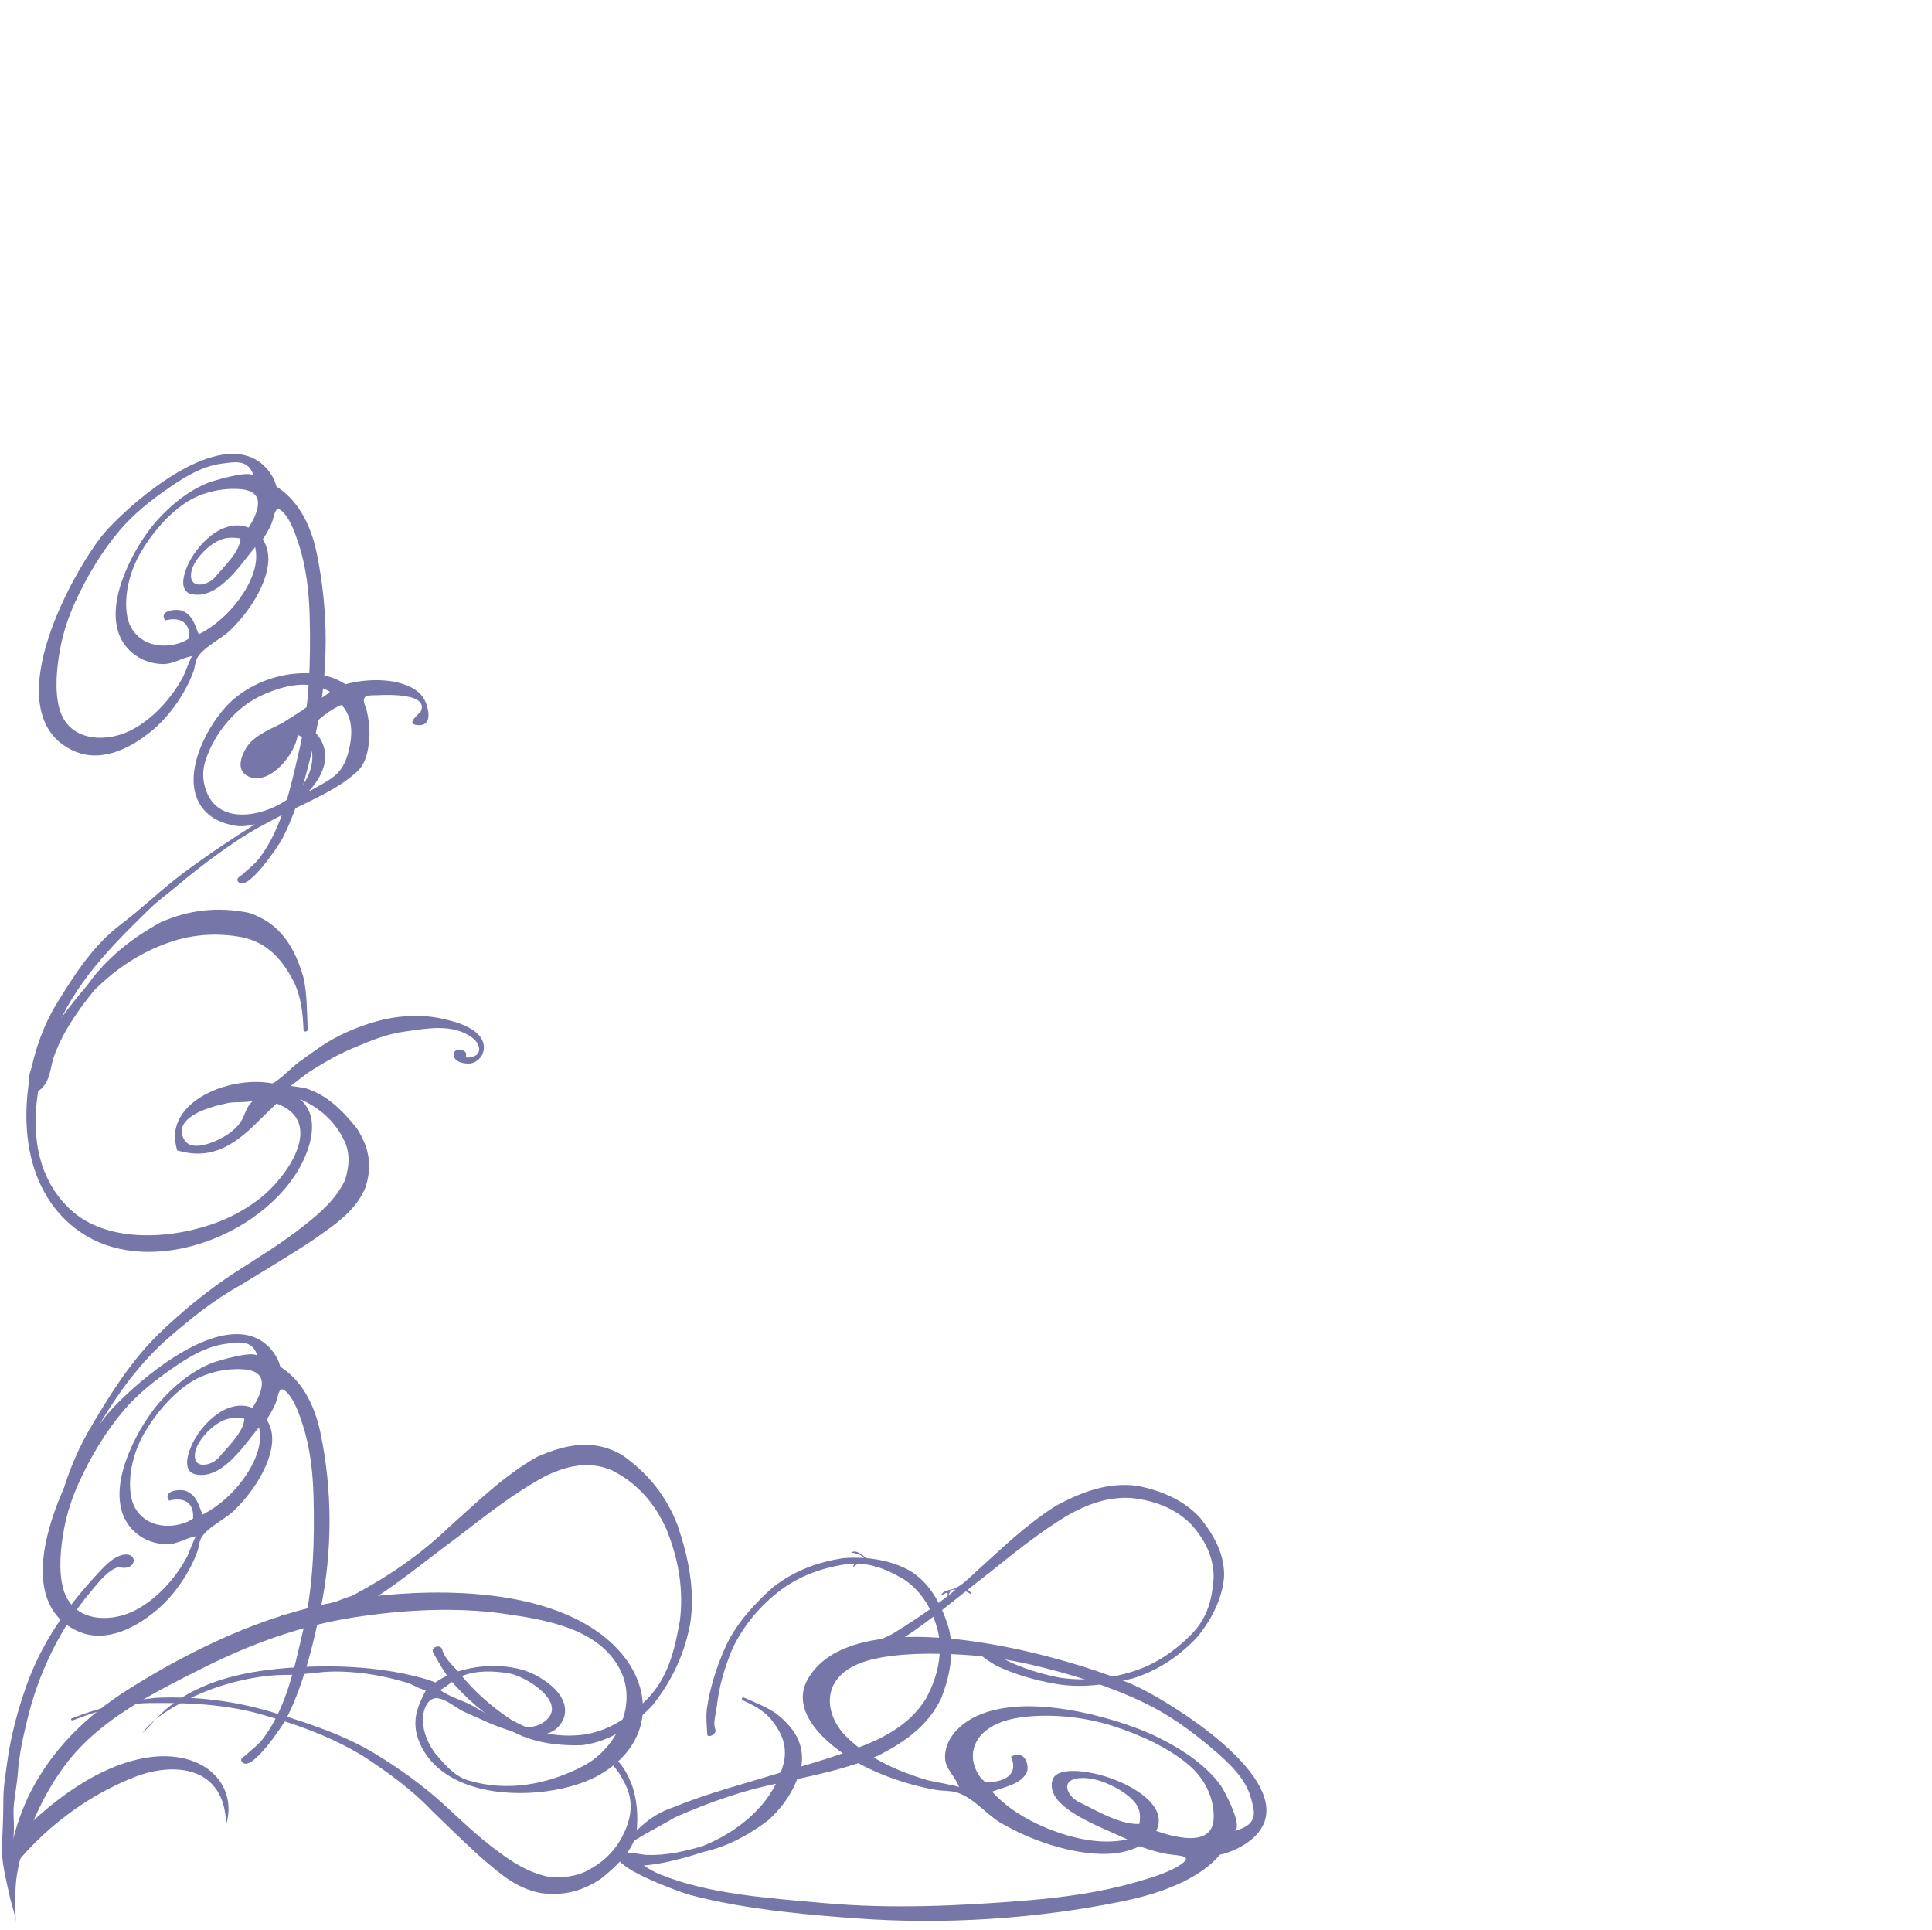 <?xml version="1.0"?><svg width="500.514" height="500" xmlns="http://www.w3.org/2000/svg">
 <title>decorative swirl</title>

 <g>
  <title>Layer 1</title>
  <g opacity="0.55" id="svg_1">
   <path id="svg_14" fill="#050563" d="m88.466,186.574c-6.9,2.044 -17.609,9.674 -18.928,18.106c-0.5,3.19 0.123,7.823 5.919,11.774c1.297,0.882 2.979,1.446 4.842,1.784c-7.43,0.995 -14.844,2.185 -22.171,3.772c-6.864,1.484 -13.267,3.801 -20.07,5.311c-8.834,1.964 -16.002,6.574 -23.361,11.474c-7.855,5.235 -14.254,12.777 -18.56,21.146c-2.034,3.952 -3.551,8.058 -4.403,12.115c-1.958,9.319 -0.395,17.98 4.509,25.035c5.325,7.655 14.973,12.787 26.477,14.074c12.862,1.442 25.728,-2.115 33.578,-9.283c2.185,-1.99 3.623,-3.899 4.536,-5.666c2.401,-4.673 1.059,-8.213 -1.637,-12.159c2.928,-0.663 5.539,-1.458 8.534,-1.827c3.734,-0.457 7.474,-0.824 11.267,-0.699c4.753,0.157 9.351,0.232 13.949,1.617c5.609,1.688 12.521,3.208 15.569,8.906c1.065,1.992 0.739,5.017 -2.256,4.383c-2.58,-0.544 -0.493,-0.912 -1.017,-2.004c-0.524,-1.092 -2.195,-1.881 -2.906,-0.604c-1.082,1.948 1.958,3.921 3.458,4.091c2.697,0.304 4.961,-1.865 4.741,-4.618c-0.308,-3.841 -4.874,-7.464 -7.728,-9.525c-4.342,-3.132 -9.831,-5.19 -15.089,-6.002c-5.186,-0.802 -10.66,-0.957 -15.851,-0.087c-2.413,0.401 -4.791,0.902 -7.19,1.362c-1.19,0.222 -7.567,2.566 -8.34,2.022c-4.894,-3.428 -11.97,-5.086 -17.748,-4.481c-6.262,0.653 -10.453,3.797 -11.502,8.622l-0.316,1.452l1.174,0.916c7.706,6.01 15.927,2.934 23.178,0.222c0,0 3.134,-1.11 4.145,-1.468c9.744,9.724 -5.575,18.473 -13.905,20.507c-3.776,0.924 -8.101,1.362 -12.002,1.152c-12.503,-0.659 -29.041,-6.522 -34.161,-19.073c-6.463,-15.843 3.994,-32.227 15.045,-42.781c10.413,-9.947 22.761,-14.548 36.048,-19.313c2.959,-1.063 6.064,-1.643 9.116,-2.491c6.028,-1.682 12.304,-3.084 18.459,-4.105c5.045,-0.836 10.05,-1.078 15.138,-1.309c6.894,-0.312 14.457,0.099 21.107,-2.097c2.953,-0.973 4.86,-3.795 6.324,-6.399c1.128,-2.008 1.938,-4.556 2.417,-6.793c0.228,-1.088 -0.012,-2.939 1.029,-3.44c0.765,-0.367 2.701,0.691 3.416,0.973c2.058,0.814 12.086,4.93 8.242,8.358c-0.528,0.473 -5.504,1.301 -1.956,3.063c2.266,1.124 3.4,-0.85 3.833,-2.798c0.568,-2.499 0.177,-4.604 -1.368,-6.671c-3.261,-4.369 -9.905,-7.206 -15.355,-8.092c-0.038,-0.052 -0.07,-0.121 -0.105,-0.173c-4.977,-7.692 -17.597,-11.41 -28.124,-8.282zm-11.365,27.377c-3.196,-1.887 -5.243,-4.995 -4.626,-9.537c0.342,-2.544 1.303,-4.64 3.065,-6.548c5.15,-5.573 13.067,-9.386 20.705,-9.255c5.837,0.099 12.421,1.267 15.986,6.509c-2.137,0.751 -4.626,0.57 -6.84,1.061c-2.226,0.491 -4.455,0.699 -6.709,1.035c-1.96,0.294 -3.98,0.139 -5.948,0.314c-2.161,0.191 -4.405,0.524 -6.236,1.746c-2.3,1.537 -4.969,4.366 -2.516,7.087c4.024,4.465 13.522,-0.409 15.994,-4.55c4.296,4.383 -0.264,10.219 -4.377,12.445c-4.785,2.592 -13.216,2.806 -18.499,-0.31zm36.434,-14.497c0.943,2.773 0.377,5.567 -0.906,8.056c-0.81,1.573 -1.873,3.025 -2.943,4.274c-3.325,3.869 -6.32,4.07 -11.289,4.397c0,0 -1.011,0.083 -2.014,0.165c3.704,-1.527 6.294,-3.619 7.587,-6.141c0.371,-0.713 0.634,-1.46 0.796,-2.234c0.481,-2.34 -0.046,-4.566 -1.227,-6.455c3.295,-1.206 6.534,-2.143 9.996,-2.062zm-74.311,80.706c1.639,0.187 3.267,0.506 4.868,0.87c1.255,0.28 5.257,2.379 6.099,2.083c-0.429,0.151 -0.725,0.252 -0.725,0.252c-2.077,0.739 -3.069,2.661 -5.059,3.698c-1.972,1.029 -4.266,1.454 -6.473,1.517c-2.526,0.074 -7.867,-0.222 -8.294,-3.521c-0.61,-4.753 4.53,-5.257 8.048,-5.041c0.516,0.032 1.027,0.083 1.537,0.143z" transform="rotate(-24.597, 62.289, 248.52)"/>
   <g id="svg_15">
    <path id="svg_16" fill="#050563" d="m3.289,476.829c0.669,-2.638 0.054,-6.207 0.27,-8.969c0.218,-2.806 0.842,-5.597 1.041,-8.393c0.363,-5.094 1.378,-9.569 2.598,-14.55c2.856,-11.645 8.407,-23.186 16.133,-32.428c1.724,-2.062 3.897,-4.951 6.366,-6.193c1.498,-0.755 1.351,-0.044 2.858,-0.209c2.856,-0.308 2.792,-3.734 -0.252,-3.42c-3.045,0.314 -5.879,3.728 -7.758,5.766c-7.502,8.141 -13.949,17.589 -17.69,28.163c-2.262,6.399 -4.093,13.148 -4.991,19.903c-0.427,3.219 -0.975,6.27 -0.989,9.518c-0.016,3.935 -0.153,7.841 -0.361,11.748c-0.242,4.461 1.134,9.257 2.038,13.597c0.435,2.097 1.507,4.65 1.517,6.767c-0.02,-4.302 -0.373,-8.217 0.336,-12.63c0.858,-5.349 2.679,-10.324 4.86,-15.212c2.123,-4.751 4.721,-9.307 7.881,-13.45c8.874,-11.643 22.882,-18.491 35.711,-24.934c12.179,-6.111 25.136,-10.824 38.628,-12.936c12.604,-1.978 26.505,-2.783 39.121,-0.967c10.743,1.547 24.564,3.754 30.058,14.501c4.596,8.995 -0.933,20.382 -9.508,24.896c-9.16,4.822 -19.724,6.814 -29.79,3.766c-3.563,-1.08 -5.861,-3.797 -8.197,-6.497c-2.556,-2.953 -4.646,-8.284 -3.077,-12.211c2.302,-5.74 7.081,-0.338 10.407,1.059c5.893,2.489 20.864,10.731 25.297,2.121c0.075,-0.147 0.141,-0.296 0.203,-0.451c0.576,-1.392 1.768,-6.326 -7.015,-11.162c-7.273,-4.004 -19.47,-3.041 -26.177,1.774c-0.634,-0.222 -1.255,-0.51 -1.893,-0.701c-11.017,-3.285 -23.045,-3.917 -34.461,-3.202c-11.877,0.745 -24.443,3.055 -33.639,11.013c-2.147,1.863 -3.94,4.181 -5.948,6.052c2.914,-4.189 8.894,-7.424 13.422,-9.551c6.959,-3.271 16.382,-5.653 24.118,-5.565c4.08,0.046 8.191,-0.882 12.314,-0.878c3.835,0.006 7.498,0.359 11.275,1.065c2.441,0.457 4.967,1.098 7.329,1.788c1.664,0.489 3.396,1.744 5.001,1.998c-2.314,4.431 -3.744,8.169 -1.803,13.14c2.012,5.16 6.37,9.075 12.61,11.321c11.249,4.046 26.072,1.964 33.907,-2.399c6.836,-3.807 10.906,-9.488 11.464,-15.992c0.604,-7.079 -2.973,-14.298 -9.813,-19.808c-19.416,-15.641 -55.381,-11.452 -65.94,-9.798c-18.348,2.876 -37.149,10.491 -57.479,23.285c-11.498,7.237 -19.939,16.08 -25.276,26.455c-2.066,4.032 -3.571,8.334 -4.707,12.809l-0,0zm134.664,-40.67c3.917,2.584 7.22,6.524 3.214,9.692c-3.686,2.902 -8.882,1.045 -12.642,-0.691c-1.966,-0.906 -3.821,-1.984 -5.67,-3.082c-2.796,-1.658 -6.312,-2.429 -8.852,-4.348c1.911,-0.818 3.406,-2.687 5.496,-3.537c3.923,-1.601 8.435,-1.434 12.546,-0.713c1.41,0.246 3.752,1.259 5.907,2.679z"/>
   </g>
   <g id="svg_17">
    <path id="svg_18" fill="#050563" d="m62.263,345.591c-13.12,-0.87 -31.333,16.652 -35.051,21.436c-6.437,8.286 -19.261,31.276 -15.438,45.617c1.283,4.808 4.268,8.201 8.874,10.088c5.736,2.35 12.852,0.31 20.034,-5.75c4.457,-3.756 8.429,-9.575 10.443,-15.067c0.399,-1.084 0.401,-2.35 0.92,-3.382c1.406,-2.798 6.336,-5.055 8.598,-7.271c2.928,-2.87 5.51,-6.173 7.39,-9.827c1.414,-2.749 2.306,-5.48 2.465,-7.933c0.147,-2.262 -0.389,-4.199 -1.418,-5.788c0.588,-0.902 1.14,-1.817 1.609,-2.731c0.197,-0.379 0.377,-0.755 0.548,-1.132c1.035,-2.274 0.848,-5.698 3.297,-2.971c1.859,2.068 2.963,5.374 3.817,7.958c2.012,6.084 2.719,12.594 2.878,18.972c0.296,11.494 -0.062,23.162 -2.687,34.426c-2.232,9.547 -4.254,19.818 -10.219,27.879c-1.396,1.881 -3.051,2.973 -4.574,4.439c-0.397,0.385 -1.686,0.9 -1.126,1.732c2.286,3.398 10.876,-9.79 11.486,-10.981c5.029,-9.774 7.575,-21.99 8.938,-28.527c3.106,-14.896 3.1,-30.662 -0.012,-45.588c-1.694,-8.145 -5.371,-13.978 -10.423,-17.168c-0.228,-0.92 -0.574,-1.795 -1.049,-2.61c-2.062,-3.541 -5.279,-5.555 -9.301,-5.821l-0,0zm-45.913,65.832c-1.259,-4.715 -0.636,-10.709 0.256,-15.458c0.755,-4.038 2.042,-7.972 3.724,-11.696c3.08,-6.82 7.009,-13.412 11.778,-19.009c3.533,-4.151 7.982,-7.661 12.495,-10.787c4.159,-2.884 8.66,-5.686 13.766,-6.372c3.545,-0.473 7.094,-1.223 8.37,3.271c-0.53,-1.855 -10.757,1.231 -11.935,1.714c-5.323,2.185 -9.891,5.992 -13.629,10.306c-1.847,2.131 -4.107,5.404 -6.03,9.144c-2.574,5.001 -4.548,10.836 -4.135,15.911c0.294,3.637 1.74,6.564 4.298,8.699c2.187,1.825 4.91,2.773 7.746,2.85c2.896,0.075 4.989,-1.627 7.762,-2.068c-0.328,0.05 -2.004,4.659 -2.304,5.22c-0.987,1.837 -2.121,3.593 -3.396,5.243c-2.54,3.289 -5.647,6.189 -9.255,8.272c-6.691,3.867 -17.097,3.807 -19.512,-5.239zm21.8,-17.589c-2.107,-1.251 -3.686,-3.341 -4.203,-6.284c-0.951,-5.376 0.751,-11.774 3.484,-16.423c2.852,-4.846 6.697,-9.484 11.347,-12.689c3.998,-2.755 9.1,-4 13.923,-3.78c5.637,0.258 6.225,3.408 3.772,8.175c-0.318,0.614 -0.707,1.221 -1.088,1.829c-2.602,-1.047 -5.587,-0.665 -8.568,1.255c-2.814,1.811 -5.291,4.723 -6.824,7.698c-1.176,2.286 -3.041,7.482 0.679,8.278c6.967,1.484 12.765,-7.853 16.427,-12.197c1.15,4.685 -1.454,9.865 -4.145,13.535c-2.735,3.73 -6.326,6.961 -10.451,9.075c-1.102,-2.417 -1.432,-4.87 -4.203,-6.072c-1.498,-0.649 -6.308,-0.179 -4.507,2.459c3.889,-0.977 6.544,0.495 6.217,4.661c-0.459,0.24 -0.898,0.588 -1.362,0.785c-3.577,1.533 -7.557,1.438 -10.499,-0.304zm20.515,-26.215c1.418,-0.437 2.862,-0.433 4.638,-0.153c-0.113,3.462 -4.441,7.44 -6.54,9.98c-1.762,2.141 -6.737,3.408 -6.26,-0.922c0.284,-2.56 2.733,-5.382 4.671,-6.928c1.247,-0.997 2.361,-1.627 3.49,-1.976z"/>
   </g>
   <g id="svg_11" transform="rotate(86.317, 241.756, 459.588)">
    <path fill="#050563" d="m256.966,374.064c-13.12,-1.314 -31.333,25.157 -35.051,32.384c-6.437,12.518 -19.26,47.25 -15.438,68.914c1.283,7.263 4.268,12.39 8.874,15.241c5.736,3.551 12.852,0.469 20.034,-8.687c4.457,-5.675 8.429,-14.465 10.443,-22.763c0.399,-1.637 0.401,-3.551 0.92,-5.109c1.406,-4.226 6.336,-7.637 8.598,-10.984c2.928,-4.336 5.51,-9.326 7.39,-14.845c1.414,-4.153 2.306,-8.279 2.465,-11.985c0.147,-3.417 -0.389,-6.344 -1.418,-8.745c0.588,-1.363 1.14,-2.745 1.609,-4.126c0.197,-0.572 0.377,-1.141 0.548,-1.71c1.035,-3.435 0.848,-8.608 3.297,-4.488c1.859,3.125 2.963,8.118 3.817,12.022c2.012,9.192 2.719,19.026 2.878,28.662c0.296,17.365 -0.062,34.991 -2.687,52.009c-2.232,14.422 -4.254,29.94 -10.219,42.117c-1.396,2.842 -3.051,4.491 -4.574,6.706c-0.397,0.581 -1.686,1.36 -1.126,2.617c2.286,5.133 10.876,-14.791 11.486,-16.589c5.029,-14.766 7.575,-33.22 8.938,-43.097c3.106,-22.504 3.1,-46.322 -0.012,-68.872c-1.694,-12.305 -5.371,-21.116 -10.423,-25.936c-0.228,-1.391 -0.574,-2.711 -1.049,-3.943c-2.062,-5.349 -5.279,-8.392 -9.301,-8.793zm-45.913,99.454c-1.259,-7.123 -0.636,-16.178 0.256,-23.353c0.755,-6.101 2.042,-12.043 3.724,-17.669c3.079,-10.303 7.009,-20.261 11.778,-28.717c3.533,-6.271 7.982,-11.574 12.495,-16.297c4.159,-4.357 8.66,-8.59 13.766,-9.627c3.545,-0.715 7.094,-1.847 8.37,4.941c-0.53,-2.802 -10.757,1.859 -11.935,2.589c-5.323,3.301 -9.891,9.052 -13.629,15.57c-1.847,3.219 -4.107,8.164 -6.03,13.814c-2.574,7.555 -4.548,16.37 -4.135,24.037c0.294,5.495 1.74,9.916 4.298,13.141c2.187,2.757 4.91,4.19 7.746,4.305c2.896,0.113 4.989,-2.459 7.762,-3.125c-0.328,0.076 -2.004,7.038 -2.304,7.887c-0.987,2.775 -2.121,5.428 -3.396,7.92c-2.54,4.969 -5.647,9.35 -9.255,12.496c-6.691,5.842 -17.097,5.751 -19.512,-7.914zm21.8,-26.572c-2.107,-1.89 -3.686,-5.048 -4.203,-9.493c-0.951,-8.121 0.751,-17.788 3.484,-24.81c2.852,-7.321 6.697,-14.328 11.347,-19.169c3.998,-4.162 9.1,-6.043 13.923,-5.711c5.637,0.389 6.225,5.148 3.772,12.35c-0.318,0.928 -0.707,1.844 -1.088,2.763c-2.602,-1.582 -5.587,-1.004 -8.568,1.896c-2.814,2.735 -5.291,7.135 -6.824,11.629c-1.176,3.454 -3.041,11.304 0.679,12.506c6.967,2.242 12.765,-11.864 16.427,-18.427c1.15,7.077 -1.454,14.903 -4.145,20.447c-2.735,5.635 -6.326,10.516 -10.451,13.71c-1.102,-3.651 -1.432,-7.357 -4.203,-9.174c-1.498,-0.98 -6.308,-0.271 -4.508,3.715c3.889,-1.476 6.544,0.749 6.217,7.041c-0.459,0.362 -0.898,0.889 -1.362,1.187c-3.577,2.316 -7.557,2.173 -10.499,-0.459zm20.515,-39.604c1.418,-0.66 2.862,-0.654 4.638,-0.231c-0.113,5.23 -4.441,11.24 -6.54,15.077c-1.762,3.234 -6.737,5.148 -6.26,-1.394c0.284,-3.867 2.733,-8.13 4.671,-10.467c1.247,-1.506 2.361,-2.459 3.49,-2.985z" id="svg_26"/>
   </g>
   <path d="m139.178,428.66c2.497,-1.329 5.019,-2.489 7.333,-4.192c4.945,-3.877 9.128,-8.363 12.758,-13.532c4.166,-5.903 5.443,-12.664 5.563,-19.781c-0.702,-7.449 -4.438,-13.297 -9.399,-18.525c-6.047,-5.348 -13.161,-9.078 -20.937,-10.849c-8.609,-1.668 -17.116,-0.272 -25.427,2.126c-7.68,2.517 -14.038,7.169 -18.939,13.646c-4.539,7.13 -3.323,14.413 -0.451,21.872c4.456,8.86 11.139,16.221 17.288,23.849c6.753,7.705 12.042,16.445 16.43,25.722c1.502,5.84 4.807,12.186 3.994,18.133c-0.069,0.503 0.628,0.602 0.696,0.099l0,0c0.994,-7.381 3.014,-12.829 -1.518,-19.88c-4.812,-9.271 -11.178,-17.505 -16.942,-26.161c-5.346,-7.687 -10.91,-15.338 -14.952,-23.849c-2.36,-5.683 -3.381,-11.264 -0.63,-17.062c3.65,-6.475 9.089,-10.761 15.917,-13.441c7.747,-2.731 15.8,-3.805 23.946,-2.358c7.457,1.702 14.587,3.692 19.995,9.634c4.374,4.847 7.758,10.354 8.248,17.105c0.437,6.608 -1.282,12.683 -4.863,18.229c-3.519,4.796 -7.71,9.137 -12.501,12.609c-1.979,1.507 -3.902,3.707 -6.349,4.246c-1.673,0.368 -0.778,3.166 0.741,2.358z" id="svg_50" stroke-width="1px" fill-rule="nonzero" fill="#050563" transform="rotate(87.322, 125.975, 414.307)"/>
   <path d="m54.264,284.199c2.494,-1.411 5.185,-2.066 7.905,-2.682c5.661,-1.012 11.373,-0.705 16.997,0.362c5.499,1.685 9.515,5.708 13.221,10.313c3.264,4.972 4.211,9.969 2.162,15.711c-2.724,6.162 -8.233,9.561 -13.229,13.125c-6.165,4.114 -12.509,7.865 -18.802,11.724c-7.245,4.002 -13.735,9.246 -20.045,14.824c-7.233,6.686 -13.06,14.867 -18.011,23.715c-4.912,8.319 -7.378,17.726 -8.849,27.44c-1.397,7.301 -0.077,14.227 2.183,21.081c0.175,0.531 -0.498,0.807 -0.673,0.276l0,0c-2.289,-6.97 -3.407,-14.172 -3.205,-21.628c1.087,-10.149 4.292,-19.475 9.208,-28.122c5.211,-8.889 10.676,-17.671 17.885,-24.725c6.179,-6.009 12.841,-11.401 19.903,-16.052c6.134,-3.918 12.361,-7.718 18.117,-12.309c4.003,-3.204 7.961,-6.591 10.346,-11.53c1.135,-3.686 1.451,-7.206 -0.42,-10.731c-2.365,-4.712 -6.18,-7.932 -10.617,-10.021c-5.088,-2.542 -10.378,-3.387 -15.876,-1.969c-2.562,0.693 -5.133,1.504 -7.496,2.835c-1.027,0.579 -1.731,-1.057 -0.705,-1.637l-0,0z" id="svg_49" stroke-width="1px" fill-rule="nonzero" fill="#050563"/>
   <path d="m185.327,489.987c0.442,-1.859 2.035,-3.191 3.149,-4.684c2.783,-4.126 4.4,-8.796 5.73,-13.693c0.963,-5.696 0.884,-11.417 -0.57,-16.976c-1.185,-4.641 -3.521,-8.738 -6.646,-12.036c-3.341,-3.365 -7.31,-3.793 -11.6,-3.212c-2.956,0.506 -5.419,1.951 -7.927,3.657c-0.433,0.294 -0.805,-0.389 -0.373,-0.683l0,0c2.578,-1.749 5.083,-3.677 7.902,-4.926c5.238,-1.903 10.356,-2.323 15.004,1.591c3.891,4.053 6.4,8.921 7.432,14.807c0.578,6.215 0.238,12.341 -1.769,18.248c-1.258,5.081 -2.735,10.22 -5,14.854c-0.884,1.831 -1.706,4.101 -3.469,4.843c-1.626,0.685 -2.309,0.086 -1.863,-1.789z" id="svg_47" stroke-width="1px" fill-rule="nonzero" fill="#050563" transform="rotate(58.34, 182.289, 464.037)"/>
   <path d="m92.374,397.27c1.945,-1.441 4.043,-2.111 6.164,-2.739c4.414,-1.034 8.868,-0.72 13.254,0.37c4.288,1.721 7.419,5.831 10.309,10.534c2.545,5.079 3.283,10.184 1.686,16.049c-2.124,6.294 -6.42,9.767 -10.316,13.408c-4.807,4.202 -9.755,8.034 -14.661,11.977c-5.65,4.088 -10.71,9.445 -15.63,15.143c-5.64,6.83 -10.184,15.186 -14.045,24.225c-3.83,8.498 -5.753,18.107 -6.9,28.031c-1.089,7.458 -0.06,14.533 1.702,21.534c0.136,0.542 -0.389,0.824 -0.525,0.282l0,0c-1.785,-7.119 -2.656,-14.477 -2.499,-22.093c0.847,-10.367 3.347,-19.894 7.18,-28.727c4.063,-9.08 8.325,-18.051 13.946,-25.257c4.818,-6.138 10.013,-11.646 15.52,-16.397c4.783,-4.002 9.638,-7.884 14.127,-12.574c3.121,-3.273 6.208,-6.733 8.068,-11.778c0.885,-3.765 1.131,-7.361 -0.327,-10.962c-1.844,-4.813 -4.819,-8.103 -8.279,-10.236c-3.967,-2.597 -8.092,-3.46 -12.38,-2.012c-1.998,0.708 -4.002,1.536 -5.845,2.896c-0.801,0.591 -1.35,-1.079 -0.549,-1.672z" stroke-width="1px" fill-rule="nonzero" fill="#050563" id="svg_53" transform="rotate(82.668, 92.764, 465.137)"/>
   <path d="m38.338,300.331c-0.647,-2.528 -2.981,-4.34 -4.614,-6.371c-4.078,-5.612 -6.447,-11.963 -8.395,-18.624c-1.411,-7.747 -1.295,-15.527 0.835,-23.089c1.736,-6.311 5.158,-11.884 9.737,-16.37c4.895,-4.577 10.71,-5.159 16.995,-4.368c4.331,0.688 7.939,2.654 11.614,4.974c0.634,0.4 1.18,-0.53 0.546,-0.929l0,0c-3.776,-2.378 -7.447,-5.002 -11.576,-6.7c-7.674,-2.589 -15.171,-3.159 -21.982,2.164c-5.701,5.513 -9.376,12.133 -10.888,20.138c-0.846,8.453 -0.348,16.785 2.592,24.819c1.843,6.91 4.008,13.9 7.325,20.203c1.295,2.491 2.5,5.577 5.082,6.587c2.382,0.931 3.383,0.117 2.73,-2.433z" stroke-width="1px" fill-rule="nonzero" fill="#050563" transform="rotate(55.351, 42.789, 265.037)" id="svg_114"/>
   <g id="svg_115">
    <path fill="#050563" d="m61.263,117.591c-13.12,-0.87 -31.333,16.652 -35.051,21.436c-6.437,8.286 -19.261,31.276 -15.438,45.617c1.283,4.808 4.268,8.201 8.874,10.088c5.736,2.35 12.852,0.31 20.034,-5.75c4.457,-3.756 8.429,-9.575 10.443,-15.067c0.399,-1.084 0.401,-2.35 0.92,-3.382c1.406,-2.798 6.336,-5.055 8.598,-7.271c2.928,-2.87 5.51,-6.173 7.39,-9.827c1.414,-2.749 2.306,-5.48 2.465,-7.933c0.147,-2.262 -0.389,-4.199 -1.418,-5.788c0.588,-0.902 1.14,-1.817 1.609,-2.731c0.197,-0.379 0.377,-0.755 0.548,-1.132c1.035,-2.274 0.848,-5.698 3.297,-2.971c1.859,2.068 2.963,5.374 3.817,7.958c2.012,6.084 2.719,12.594 2.878,18.972c0.296,11.494 -0.062,23.162 -2.687,34.426c-2.232,9.547 -4.254,19.818 -10.219,27.879c-1.396,1.881 -3.051,2.973 -4.574,4.439c-0.397,0.385 -1.686,0.9 -1.126,1.732c2.286,3.398 10.876,-9.79 11.486,-10.981c5.029,-9.774 7.575,-21.99 8.938,-28.527c3.106,-14.896 3.1,-30.662 -0.012,-45.588c-1.694,-8.145 -5.371,-13.978 -10.423,-17.168c-0.228,-0.92 -0.574,-1.795 -1.049,-2.61c-2.062,-3.541 -5.279,-5.555 -9.301,-5.821l-0,0zm-45.913,65.832c-1.259,-4.715 -0.636,-10.709 0.256,-15.458c0.755,-4.038 2.042,-7.972 3.724,-11.696c3.08,-6.82 7.009,-13.412 11.778,-19.009c3.533,-4.151 7.982,-7.661 12.495,-10.787c4.159,-2.884 8.66,-5.686 13.766,-6.372c3.545,-0.473 7.094,-1.223 8.37,3.271c-0.53,-1.855 -10.757,1.231 -11.935,1.714c-5.323,2.185 -9.891,5.992 -13.629,10.306c-1.847,2.131 -4.107,5.404 -6.03,9.144c-2.574,5.001 -4.548,10.836 -4.135,15.911c0.294,3.637 1.74,6.564 4.298,8.699c2.187,1.825 4.91,2.773 7.746,2.85c2.896,0.075 4.989,-1.627 7.762,-2.068c-0.328,0.05 -2.004,4.659 -2.304,5.22c-0.987,1.837 -2.121,3.593 -3.396,5.243c-2.54,3.289 -5.647,6.189 -9.255,8.272c-6.691,3.867 -17.097,3.807 -19.512,-5.239zm21.8,-17.589c-2.107,-1.251 -3.686,-3.341 -4.203,-6.284c-0.951,-5.376 0.751,-11.774 3.484,-16.423c2.852,-4.846 6.697,-9.484 11.347,-12.689c3.998,-2.755 9.1,-4 13.923,-3.78c5.637,0.258 6.225,3.408 3.772,8.175c-0.318,0.614 -0.707,1.221 -1.088,1.829c-2.602,-1.047 -5.587,-0.665 -8.568,1.255c-2.814,1.811 -5.291,4.723 -6.824,7.698c-1.176,2.286 -3.041,7.482 0.679,8.278c6.967,1.484 12.765,-7.853 16.427,-12.197c1.15,4.685 -1.454,9.865 -4.145,13.535c-2.735,3.73 -6.326,6.961 -10.451,9.075c-1.102,-2.417 -1.432,-4.87 -4.203,-6.072c-1.498,-0.649 -6.308,-0.179 -4.507,2.459c3.889,-0.977 6.544,0.495 6.217,4.661c-0.459,0.24 -0.898,0.588 -1.362,0.785c-3.577,1.533 -7.557,1.438 -10.499,-0.304zm20.515,-26.215c1.418,-0.437 2.862,-0.433 4.638,-0.153c-0.113,3.462 -4.441,7.44 -6.54,9.98c-1.762,2.141 -6.737,3.408 -6.26,-0.922c0.284,-2.56 2.733,-5.382 4.671,-6.928c1.247,-0.997 2.361,-1.627 3.49,-1.976z" id="svg_124"/>
   </g>
   <path id="svg_820" d="m6.07,466.297c42.098,-19.027 60.273,3.194 50.063,16.723c5.004,-14.406 -7.002,-20.097 -18.286,-19.785c-18.997,0.524 -33.423,8.281 -40.236,12.921l8.459,-9.859z" stroke-width="1px" fill-rule="evenodd" fill="#050563" transform="rotate(-20.219, 28.262, 470.969)"/>
   <path d="m243.718,413.312c0.807,-0.436 1.625,-0.851 2.448,-1.254c-0.241,0.059 -0.651,0.373 -0.91,0.488c0.471,0.142 0.094,0.119 0.28,0.975c0.884,-1.908 0.71,-1.874 2.728,-1.672c1.562,0.156 2.168,0.295 3.498,1.254c-0.704,-1.701 -1.983,-1.775 -3.498,-1.254c0.548,-1.534 2.472,-1.881 3.917,-2.021c-1.566,-0.88 -3.273,0.922 -4.652,1.533c-1.324,0.587 -3.136,0.401 -3.813,1.951" id="svg_864" clip-rule="evenodd" fill-rule="evenodd" fill="#050563"/>
   <path d="m191.061,460.784c-1.686,-1.34 -3.389,-2.51 -4.951,-4.229c-3.338,-3.91 -6.163,-8.435 -8.614,-13.648c-2.813,-5.954 -3.675,-12.773 -3.756,-19.951c0.474,-7.513 2.996,-13.412 6.346,-18.685c4.082,-5.394 8.886,-9.156 14.136,-10.942c5.813,-1.682 11.556,-0.274 17.167,2.145c5.185,2.539 9.478,7.231 12.787,13.764c3.065,7.191 2.244,14.538 0.304,22.061c-3.008,8.936 -7.521,16.361 -11.673,24.055c-4.559,7.772 -8.131,16.586 -11.093,25.944c-1.014,5.89 -3.246,12.291 -2.696,18.289c0.046,0.508 -0.424,0.607 -0.47,0.1l0,0c-0.671,-7.445 -2.035,-12.94 1.025,-20.051c3.249,-9.351 7.547,-17.656 11.438,-26.386c3.609,-7.754 7.366,-15.47 10.095,-24.054c1.594,-5.732 2.283,-11.361 0.426,-17.209c-2.465,-6.531 -6.136,-10.854 -10.747,-13.557c-5.23,-2.754 -10.668,-3.838 -16.167,-2.378c-5.035,1.717 -9.849,3.724 -13.5,9.717c-2.953,4.889 -5.238,10.443 -5.569,17.252c-0.295,6.665 0.865,12.792 3.283,18.387c2.376,4.837 5.206,9.216 8.44,12.717c1.336,1.52 2.634,3.739 4.287,4.283c1.13,0.371 0.525,3.193 -0.5,2.378z" stroke-width="1px" fill-rule="nonzero" fill="#050563" transform="rotate(48.642, 199.975, 446.307)" id="svg_874"/>
   <path d="m228.768,406.306c-0.79,-0.519 -1.591,-1.013 -2.397,-1.493c0.236,0.071 0.637,0.444 0.89,0.581c-0.462,0.17 -0.092,0.142 -0.274,1.161c-0.866,-2.272 -0.695,-2.231 -2.67,-1.991c-1.529,0.186 -2.123,0.352 -3.424,1.493c0.689,-2.025 1.941,-2.113 3.424,-1.493c-0.536,-1.827 -2.42,-2.24 -3.835,-2.406c1.533,-1.048 3.204,1.098 4.554,1.825c1.296,0.699 3.069,0.478 3.732,2.323" clip-rule="evenodd" fill-rule="evenodd" fill="#050563" id="svg_872"/>
   <path d="m273.455,430.631c1.603,-1.326 3.223,-2.484 4.71,-4.184c3.176,-3.869 5.863,-8.346 8.194,-13.504c2.676,-5.891 3.496,-12.638 3.573,-19.741c-0.451,-7.434 -2.85,-13.27 -6.037,-18.487c-3.884,-5.337 -8.453,-9.059 -13.448,-10.827c-5.529,-1.665 -10.993,-0.271 -16.331,2.122c-4.933,2.512 -9.017,7.155 -12.164,13.618c-2.915,7.115 -2.135,14.384 -0.289,21.828c2.862,8.842 7.155,16.188 11.104,23.801c4.337,7.69 7.735,16.411 10.553,25.67c0.965,5.828 3.088,12.162 2.565,18.096c-0.044,0.502 0.403,0.601 0.447,0.099l0,0c0.638,-7.366 1.936,-12.803 -0.975,-19.839c-3.09,-9.252 -7.179,-17.469 -10.881,-26.108c-3.433,-7.672 -7.008,-15.307 -9.603,-23.8c-1.516,-5.671 -2.172,-11.241 -0.405,-17.027c2.345,-6.462 5.838,-10.739 10.223,-13.414c4.976,-2.725 10.148,-3.798 15.38,-2.353c4.789,1.698 9.369,3.685 12.842,9.614c2.809,4.838 4.983,10.333 5.297,17.07c0.28,6.595 -0.823,12.657 -3.123,18.192c-2.26,4.786 -4.952,9.119 -8.029,12.583c-1.271,1.504 -2.506,3.7 -4.078,4.237c-1.075,0.367 -0.499,3.159 0.476,2.353z" stroke-width="1px" fill-rule="nonzero" fill="#050563" transform="rotate(75.585, 264.977, 416.307)" id="svg_876"/>
  </g>
 </g>
</svg>